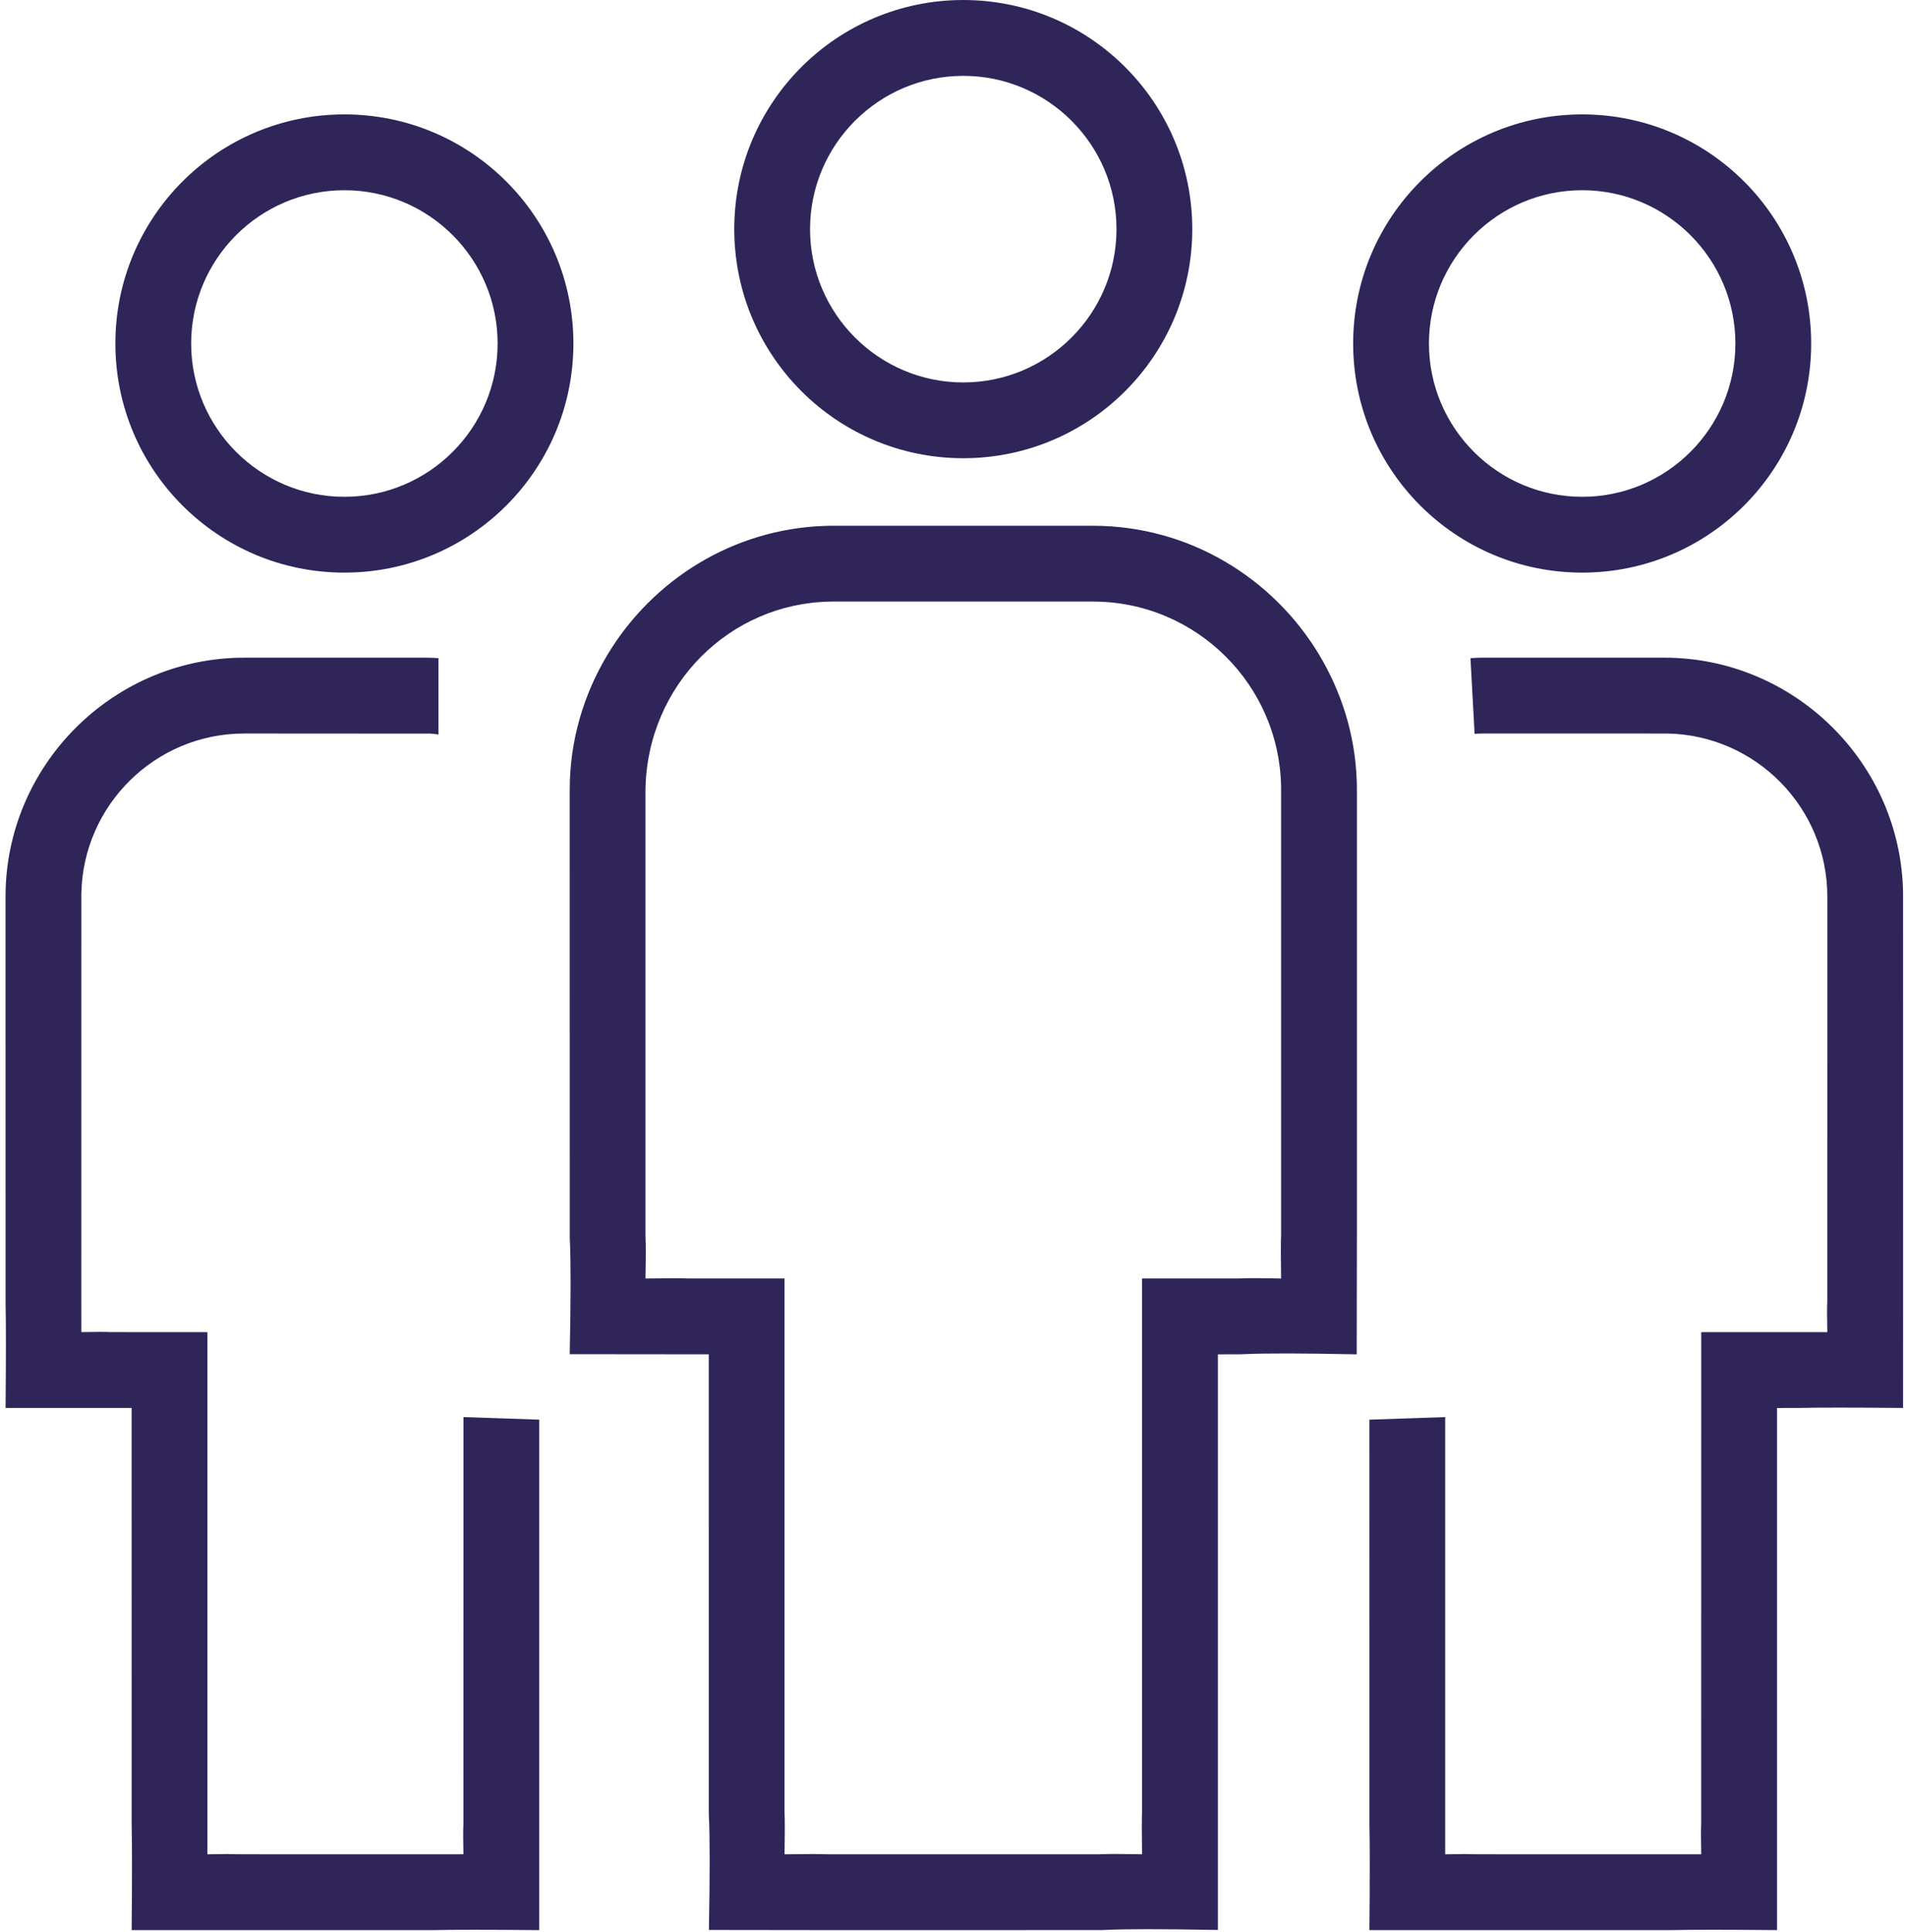 <?xml version="1.0" encoding="UTF-8"?>
<svg width="226px" height="229px" viewBox="0 0 226 229" version="1.1" xmlns="http://www.w3.org/2000/svg" xmlns:xlink="http://www.w3.org/1999/xlink">
    <title>Community</title>
    <g id="UI-Round-3" stroke="none" stroke-width="1" fill="none" fill-rule="evenodd">
        <path d="M50.571,77.948 C51.092,77.948 51.606,77.98 52.117,78.016 L51.992,78.008 L51.992,87.051 L51.798,87.026 C51.67,87.01 51.542,86.994 51.413,86.981 L51.025,86.949 L28.971,86.935 C23.706,86.935 18.925,89.05 15.435,92.477 C11.938,95.912 9.738,100.662 9.646,105.918 L9.643,154.1 C9.643,154.758 9.644,156.02 9.646,157.883 C11.378,157.848 12.574,157.848 13.234,157.883 L24.592,157.888 L24.592,215.987 C24.592,216.646 24.592,217.909 24.592,219.776 C26.326,219.737 27.523,219.735 28.183,219.771 L51.164,219.776 C51.822,219.776 53.084,219.774 54.947,219.771 C54.912,218.04 54.912,216.845 54.947,216.185 L54.953,167.955 L63.939,168.26 L63.939,215.987 C63.939,218.294 63.939,222.552 63.939,228.763 C57.923,228.706 53.765,228.705 51.468,228.759 L28.381,228.763 C26.075,228.763 21.817,228.763 15.609,228.763 C15.664,222.746 15.664,218.589 15.609,216.291 L15.605,166.875 L13.432,166.875 C11.125,166.875 6.868,166.875 0.66,166.875 C0.714,160.858 0.714,156.701 0.66,154.404 L0.656,106.263 C0.656,98.561 3.774,91.552 8.808,86.434 C13.85,81.309 20.815,78.079 28.499,77.952 L50.571,77.948 Z M197.342,77.948 C205.043,77.948 212.052,81.066 217.17,86.1 C222.296,91.142 225.525,98.106 225.652,105.791 L225.656,154.1 C225.656,156.406 225.655,160.664 225.652,166.872 C219.638,166.817 215.482,166.817 213.184,166.872 L210.707,166.877 L210.707,215.987 C210.707,218.294 210.707,222.551 210.707,228.759 C204.69,228.705 200.533,228.705 198.235,228.759 L175.149,228.763 C172.843,228.763 168.584,228.763 162.373,228.763 C162.43,222.746 162.431,218.589 162.377,216.291 L162.373,168.26 L171.36,167.955 L171.36,215.987 C171.36,216.646 171.36,217.909 171.36,219.776 C173.094,219.737 174.291,219.735 174.951,219.771 L197.931,219.776 C198.59,219.776 199.853,219.776 201.72,219.776 C201.681,218.042 201.679,216.845 201.715,216.185 L201.72,157.889 L212.881,157.889 C213.539,157.889 214.802,157.889 216.67,157.889 C216.631,156.155 216.629,154.958 216.664,154.298 L216.67,106.263 C216.67,100.998 214.554,96.217 211.127,92.727 C207.693,89.23 202.942,87.03 197.686,86.938 L175.742,86.935 C175.439,86.935 175.142,86.955 174.848,86.986 L174.357,78.005 C174.676,77.983 174.95,77.967 175.225,77.958 L175.748,77.948 L197.342,77.948 Z M129.597,62.314 C140.964,62.314 150.936,68.478 156.419,77.606 C159.048,81.986 160.665,87.037 160.869,92.438 L160.886,93.018 L160.891,93.608 L160.891,146.359 C160.891,148.918 160.884,153.638 160.869,160.519 C154.358,160.386 149.879,160.38 147.432,160.5 L147.038,160.514 L144.409,160.519 L144.409,214.601 C144.409,217.16 144.409,221.874 144.409,228.742 C137.884,228.622 133.397,228.622 130.951,228.742 L130.556,228.756 L98.198,228.76 C95.638,228.76 90.924,228.754 84.056,228.742 C84.177,222.228 84.177,217.748 84.056,215.301 L84.042,214.907 L84.039,160.514 L81.712,160.514 C79.153,160.514 74.433,160.51 67.553,160.5 C67.686,153.984 67.691,149.503 67.571,147.056 L67.557,146.662 L67.553,93.608 C67.553,87.765 69.206,82.299 72.026,77.606 C77.351,68.74 86.911,62.67 97.871,62.329 L98.363,62.317 L129.597,62.314 Z M98.844,71.297 L98.376,71.302 C92.455,71.424 87.094,73.866 83.164,77.795 C79.153,81.807 76.632,87.37 76.534,93.602 L76.534,146.359 L76.54,146.615 C76.584,147.466 76.582,149.105 76.534,151.531 C79.003,151.489 80.722,151.489 81.69,151.531 L93.019,151.531 L93.019,214.604 L93.025,214.86 C93.069,215.711 93.069,217.35 93.025,219.776 C95.49,219.734 97.207,219.734 98.175,219.776 L130.247,219.776 L130.504,219.77 C131.354,219.726 132.993,219.726 135.419,219.77 C135.377,217.305 135.377,215.588 135.419,214.62 L135.419,151.528 L146.732,151.528 L146.989,151.521 C147.84,151.478 149.478,151.481 151.905,151.531 C151.863,149.06 151.863,147.34 151.905,146.371 L151.905,93.608 L151.9,93.148 C151.779,87.178 149.302,81.778 145.363,77.839 C141.323,73.799 135.744,71.297 129.594,71.297 L98.844,71.297 Z M40.835,13.559 C48.334,13.559 55.122,16.598 60.036,21.512 C64.95,26.426 67.99,33.215 67.99,40.714 C67.99,48.212 64.95,55.001 60.036,59.915 C55.122,64.829 48.334,67.868 40.835,67.868 C33.337,67.868 26.548,64.829 21.634,59.915 C16.72,55.001 13.681,48.212 13.681,40.714 C13.681,33.215 16.72,26.426 21.634,21.512 C26.548,16.598 33.337,13.559 40.835,13.559 Z M40.835,22.546 C35.826,22.546 31.284,24.583 27.994,27.872 C24.704,31.162 22.667,35.704 22.667,40.714 C22.667,45.723 24.704,50.265 27.994,53.555 C31.284,56.845 35.826,58.882 40.835,58.882 C45.845,58.882 50.387,56.845 53.677,53.555 C56.966,50.265 59.003,45.723 59.003,40.714 C59.003,35.704 56.966,31.162 53.677,27.872 C50.387,24.583 45.845,22.546 40.835,22.546 L40.835,22.546 Z M187.603,13.559 C195.101,13.559 201.89,16.598 206.804,21.512 C211.718,26.426 214.757,33.215 214.757,40.714 C214.757,48.212 211.718,55.001 206.804,59.915 C201.89,64.829 195.101,67.868 187.603,67.868 C180.105,67.868 173.316,64.829 168.402,59.915 C163.488,55.001 160.448,48.212 160.448,40.714 C160.448,33.215 163.488,26.426 168.402,21.512 C173.316,16.598 180.105,13.559 187.603,13.559 Z M187.603,22.546 C182.595,22.546 178.052,24.583 174.762,27.873 C171.472,31.163 169.435,35.704 169.435,40.714 C169.435,45.723 171.472,50.265 174.762,53.555 C178.051,56.845 182.593,58.882 187.603,58.882 C192.612,58.882 197.155,56.845 200.444,53.555 C203.734,50.265 205.771,45.723 205.771,40.714 C205.771,35.704 203.734,31.162 200.444,27.872 C197.155,24.583 192.612,22.546 187.603,22.546 L187.603,22.546 Z M114.218,0.001 C121.716,0.001 128.505,3.041 133.419,7.955 C138.333,12.869 141.372,19.657 141.372,27.156 C141.372,34.654 138.333,41.443 133.419,46.357 C128.505,51.271 121.716,54.31 114.218,54.31 C106.721,54.31 99.933,51.271 95.019,46.357 C90.105,41.443 87.065,34.654 87.063,27.156 C87.063,19.657 90.102,12.869 95.016,7.955 C99.93,3.041 106.719,0.001 114.218,0.001 Z M114.218,8.991 C109.209,8.991 104.667,11.028 101.377,14.318 C98.087,17.608 96.05,22.15 96.05,27.159 C96.05,32.168 98.086,36.71 101.376,40 C104.666,43.29 109.208,45.327 114.218,45.327 C119.227,45.327 123.769,43.29 127.059,40 C130.349,36.71 132.385,32.168 132.385,27.159 C132.385,22.149 130.349,17.607 127.059,14.318 C123.769,11.028 119.227,8.991 114.218,8.991 Z" id="Community" fill="#302559" fill-rule="nonzero"></path>
    </g>
</svg>